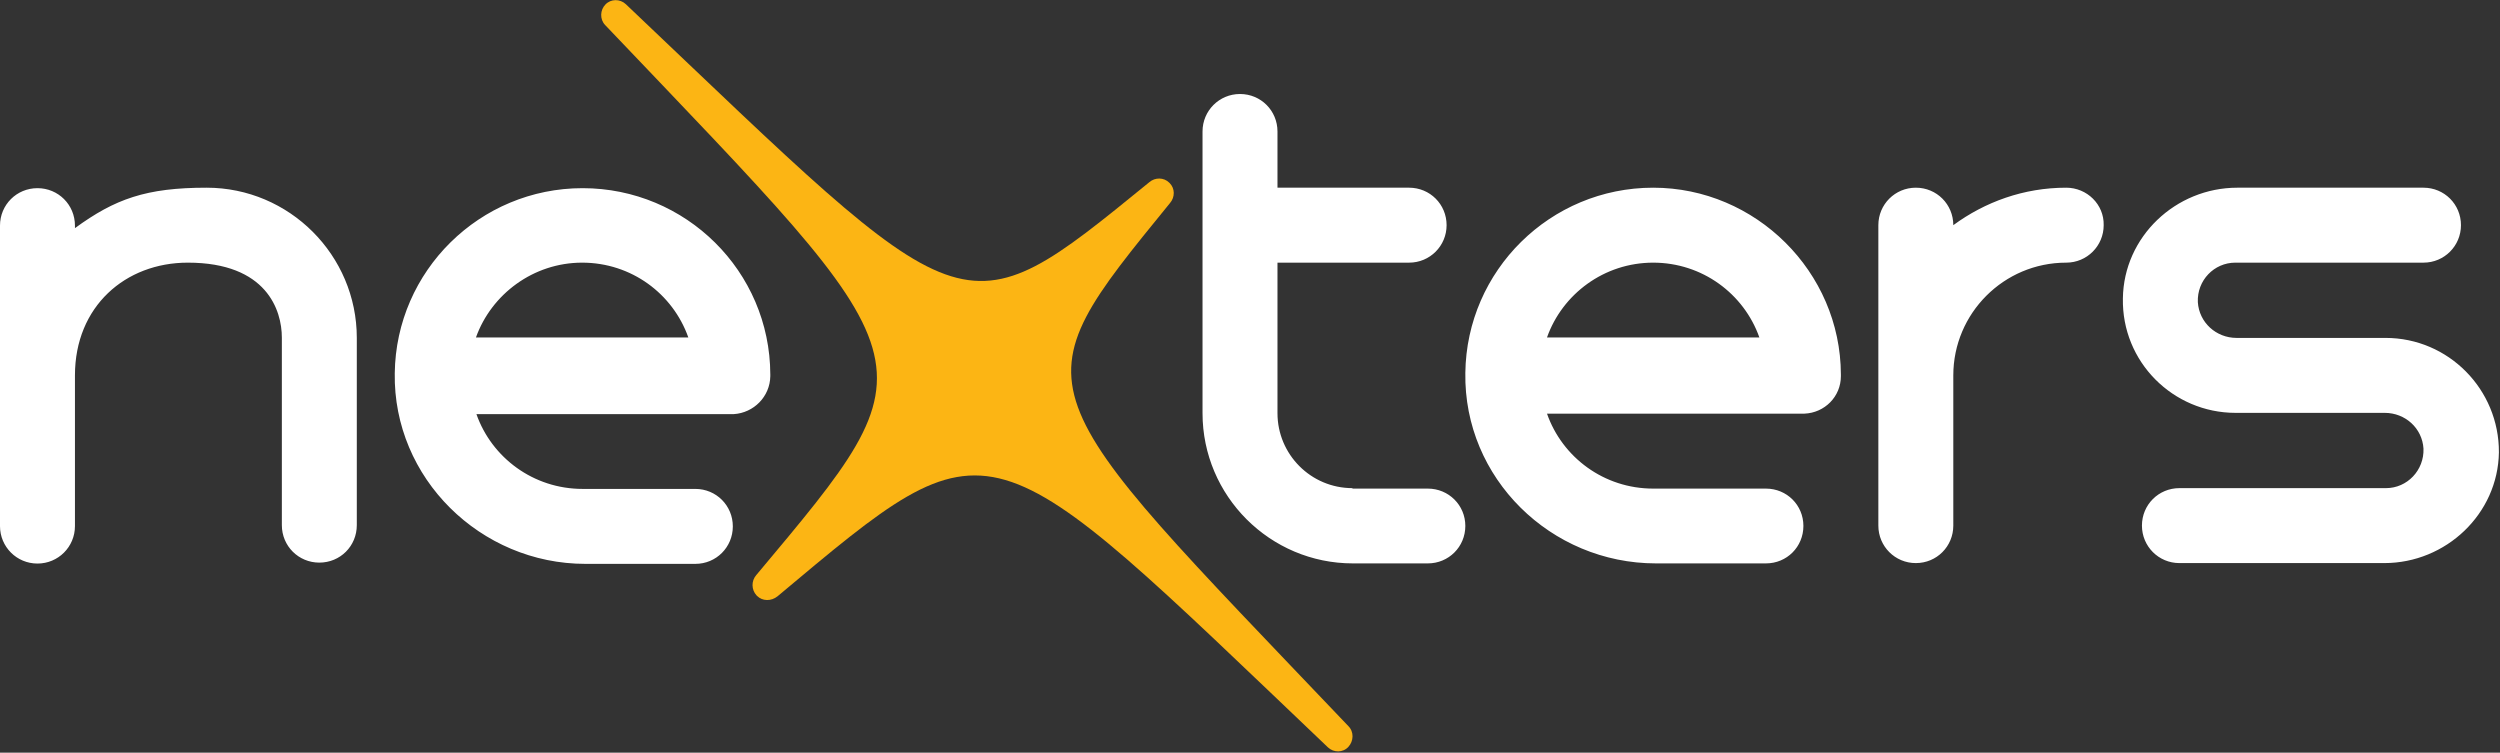 <svg version="1.2" xmlns="http://www.w3.org/2000/svg" viewBox="0 0 1601 482" width="1601" height="482">
	<rect x="0" y="0" width="1601" height="482" fill="#333333" stroke="none"/>
	<title>Logo-nexters-svg</title>
	<style>
		.s0 { fill: #ffffff } 
		.s1 { fill: #fcb514 } 
	</style>
	<g id="Layer">
		<g id="Layer">
			<path id="Layer" fill-rule="evenodd" class="s0" d="m469.9 265.2h-164.8c9.8 27.9 36.5 47.9 68 47.9h72.2c13.4 0 24 10.7 24 24c0 13.3-10.6 24-24 24h-70.4c-67.2 0-123.2-54.9-122.1-122.1c0.8-65.5 54.4-118.5 120.3-118.5c66.1 0 120 53.2 120.2 119.3c0 0.3 0 0.8 0 1.1c-0.2 13.1-10.6 23.5-23.4 24.3zm-165.1-49.1h136c-9.9-28-36.5-47.9-68-47.9c-31.2 0-58.1 20.2-68 47.9zm850.7 48.8h-164.8c9.8 28 36.5 48 68 48h72.2c13.4 0 24 10.6 24 23.9c0 13.4-10.6 24-24 24h-70.4c-67.4 0-123.2-54.6-122.1-122c0.8-65.6 54.4-118.6 120.3-118.6c65.6 0 120 53.8 120.2 119.6c0 0.3 0 0.8 0 1.1c0 13.1-10.4 23.5-23.4 24zm-164.8-48.8h136c-9.9-28-36.6-47.9-68-47.9c-31.5 0-58.2 20.2-68 47.9zm609.6 73.6c-0.6 39.4-33.9 70.9-73.4 70.9h-131.2c-13.3 0-24-10.7-24-24c0-13.4 10.7-24 24-24h132.3c13.6 0 24.5-11.5 24-25.3c-0.8-13.1-11.7-22.9-24.8-22.9h-95.5c-40.2 0-73-32.8-72.2-73.3c0.5-39.5 33.8-70.9 73.3-70.9h119.2c13.3 0 24 10.6 24 24c0 13.3-10.7 24-24 24h-120.5c-13.6 0-24.6 11.4-24 25.3c0.8 13 11.7 22.9 24.8 22.9h95.4c40.3 0 72.8 33 72.6 73.3zm-734.2 23.2h48.3c13.3 0 24 10.6 24 23.9c0 13.4-10.7 24-24 24h-48c-53.1 0-96.3-43.2-96.3-96.2v-180.4c0-13.3 10.7-24 24-24c13.4 0 24 10.7 24 24v36h84.3c13.3 0 24 10.6 24 24c0 13.3-10.7 24-24 24h-84.3v96.4c0 26.4 21.4 48 48 48zm-637.6 23.4c0 13.4-10.6 24-24 24c-13.3 0-24-10.6-24-24v-120.1c0-17.4-9.6-48-60.2-48c-40 0-72.3 28-72.3 72.2v96.5c0 13.3-10.7 24-24 24c-13.3 0-24-10.7-24-24v-192.4c0-13.4 10.7-24 24-24c13.3 0 24 10.6 24 24v1.6c25.6-18.7 45.6-25.9 84.3-25.9c53 0 96.2 43.2 96.2 96.2zm1118.7-192.1c0 13.3-10.7 24-24 24c-40 0-72.3 32.5-72.3 72.2v96.2c0 13.3-10.6 24-24 24c-13.3 0-24-10.7-24-24v-192.4c0-13.3 10.7-24 24-24c13.4 0 24 10.7 24 24c20.3-14.9 45.1-24 72.3-24c13.3 0 24.3 10.7 24 24z" />
		</g>
		<path id="Layer" class="s1" d="m863.5 478.3c-3.5 3.8-9.4 3.8-13.1 0.3c-220.8-210.3-212.5-214-352.5-96.7c-4 3.2-9.6 3.2-13.1-0.3l-0.3-0.3c-3.4-3.7-3.4-9.3-0.2-13c117-139.7 113.6-131.4-96.8-352.3c-3.5-3.7-3.2-9.6 0.2-13.1c3.5-3.7 9.4-3.7 13.1-0.2c220.5 209.4 212.8 213.7 335.2 114c3.7-3.2 9.3-3.2 12.8 0.3l0.3 0.3c3.4 3.4 3.4 9 0.2 12.7c-99.7 122.4-95.7 114.6 114.2 335c3.7 3.7 3.4 9.6 0 13.3z" />
	</g>
</svg>